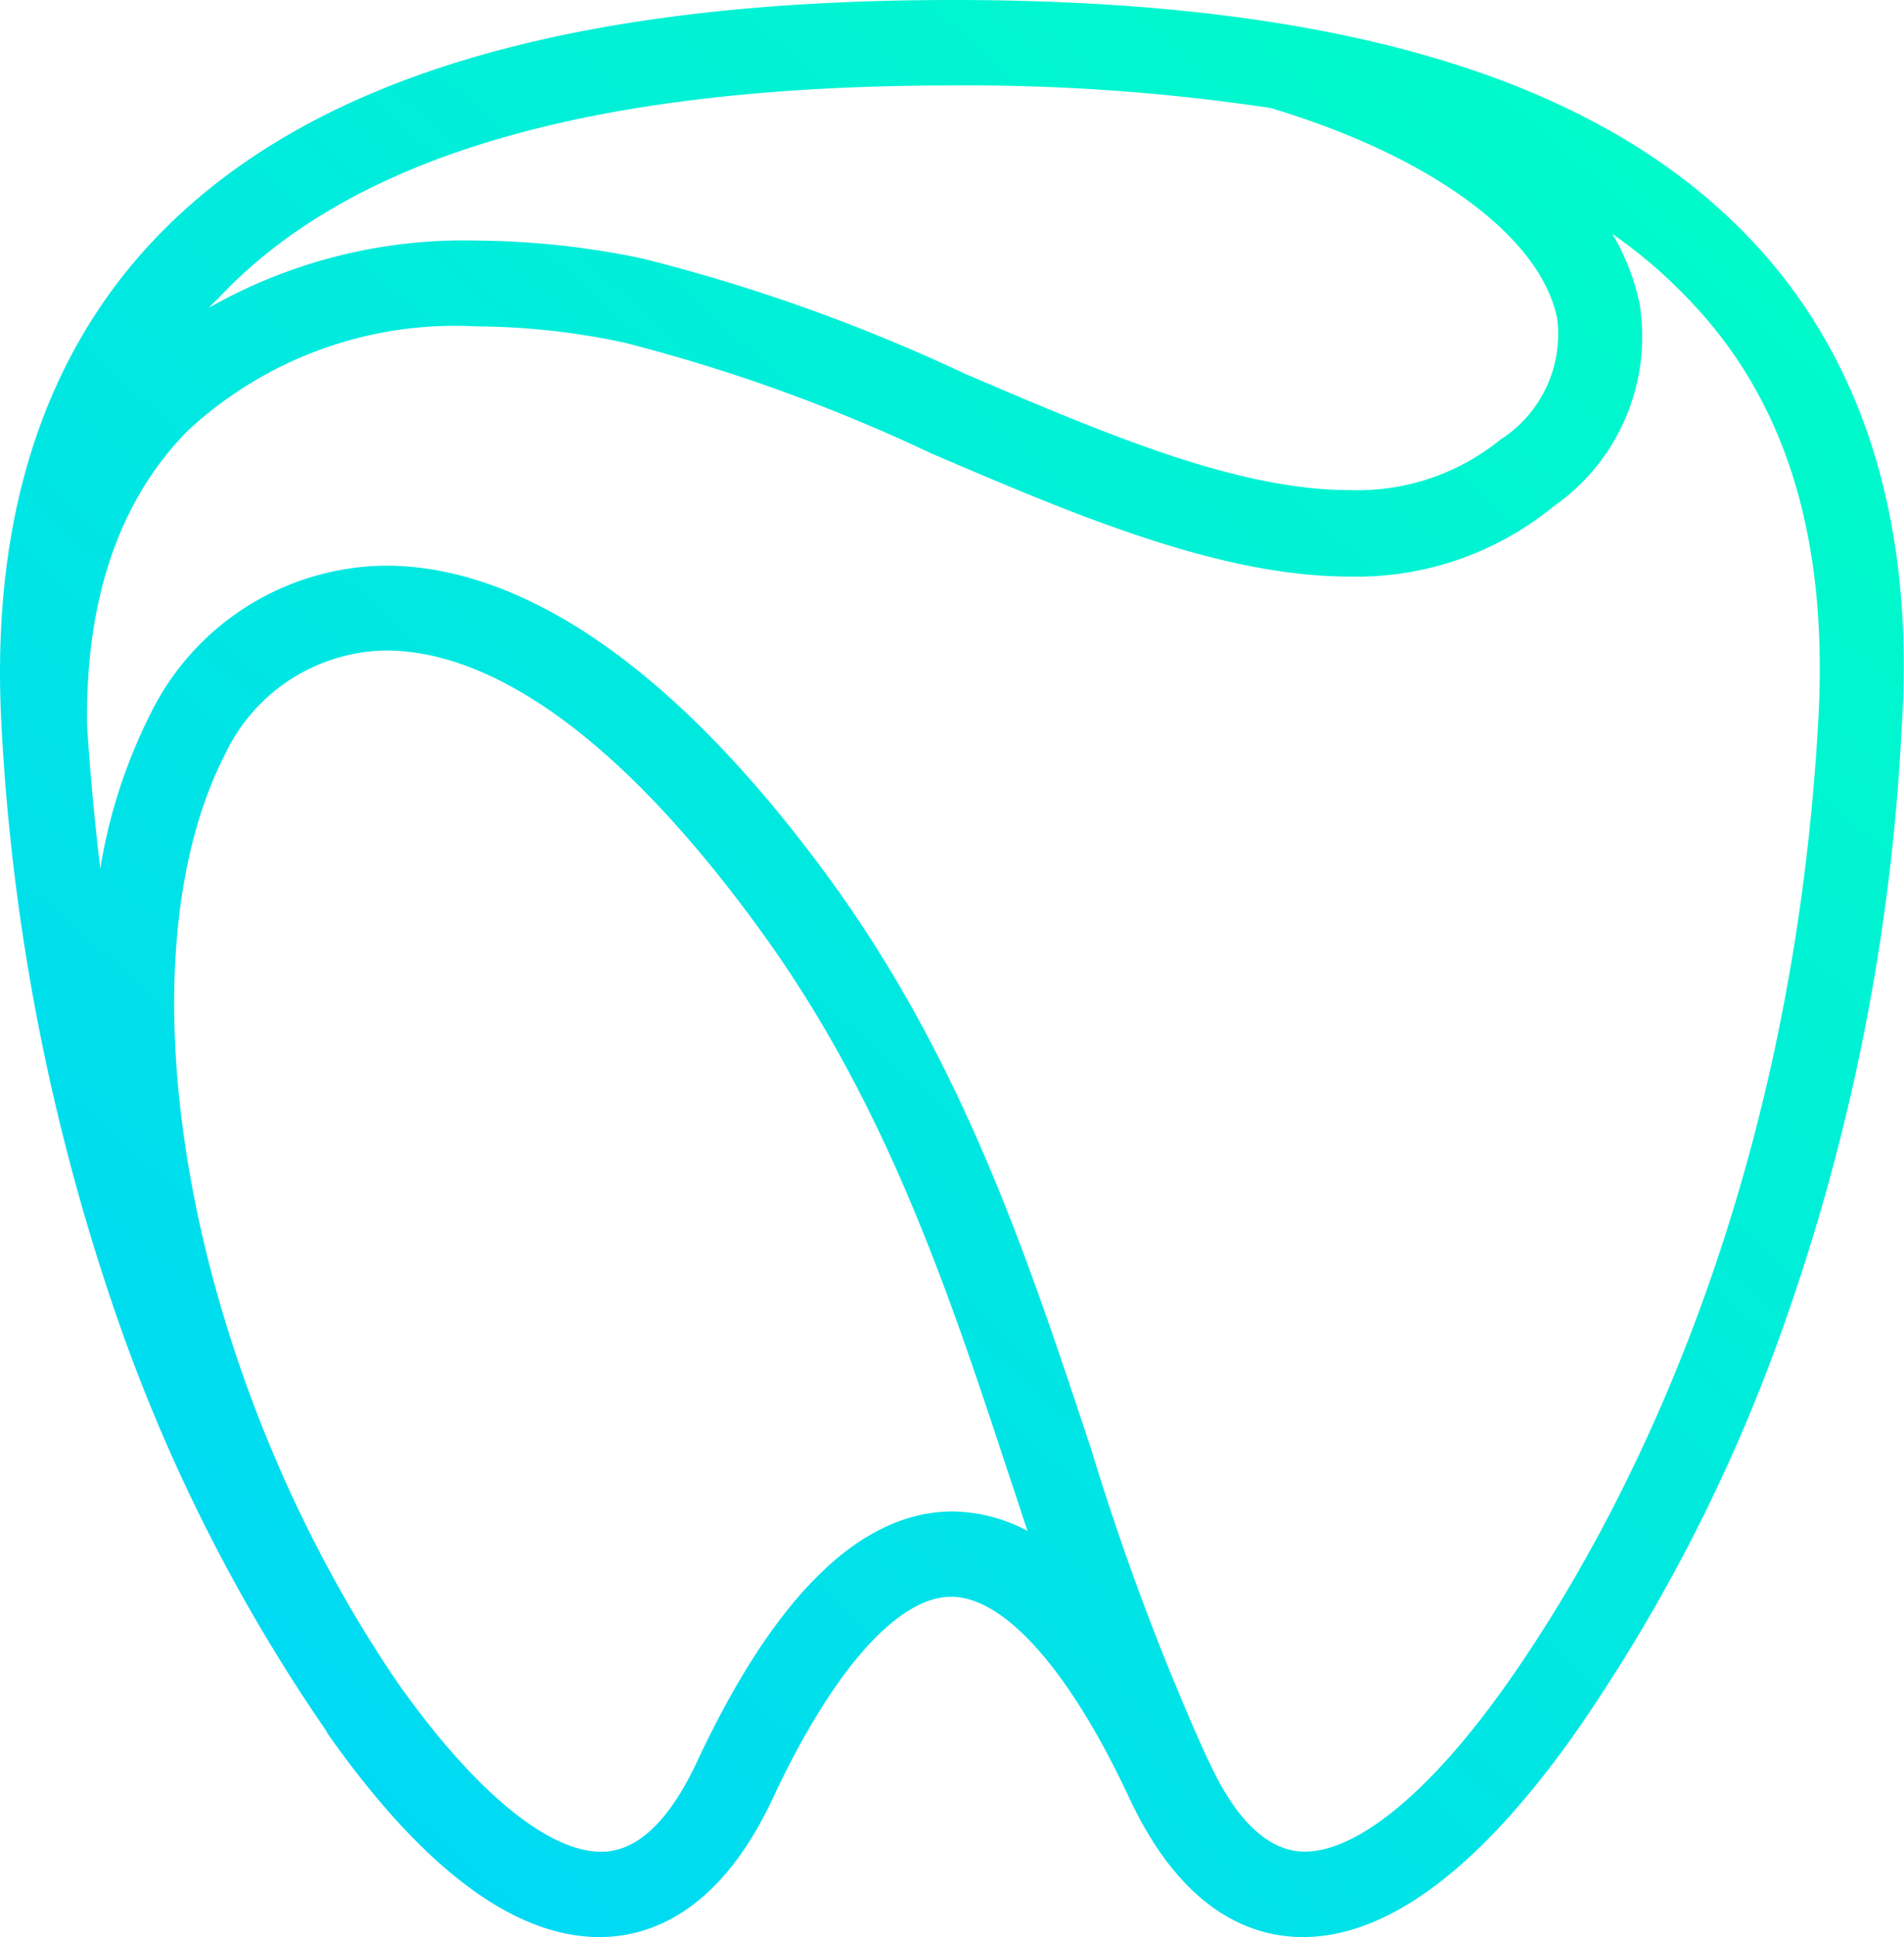 <svg xmlns="http://www.w3.org/2000/svg" xmlns:xlink="http://www.w3.org/1999/xlink" viewBox="0 0 47.992 48.8"><defs><style>.a{fill:url(#a);}</style><linearGradient id="a" x1="0.951" y1="-0.05" x2="-0.069" y2="1.102" gradientUnits="objectBoundingBox"><stop offset="0" stop-color="#00ffc4"/><stop offset="1" stop-color="#00d0ff"/></linearGradient></defs><path class="a" d="M44.154,6.068C40.3,1.977,33.721,0,24.011,0S7.706,1.977,3.849,6.068C1.031,9.063-.261,13.193.032,18.342A54.232,54.232,0,0,0,3.047,33.493a43.366,43.366,0,0,0,5.187,10.14h0v.02C10.642,47.078,12.952,48.8,15.1,48.8c1.253,0,3.015-.607,4.365-3.484,1.507-3.23,3.152-5.089,4.5-5.089s2.995,1.86,4.5,5.089c1.351,2.878,3.112,3.484,4.365,3.484h0c2.153,0,4.463-1.742,6.871-5.148a43.03,43.03,0,0,0,5.207-10.14,52.87,52.87,0,0,0,3.015-15.151C48.265,13.193,46.973,9.063,44.154,6.068ZM24.011,2.153a51.442,51.442,0,0,1,8.006.568h0c4.052,1.214,6.812,3.249,7.223,5.3a3.15,3.15,0,0,1-1.429,3.054,5.711,5.711,0,0,1-3.8,1.272c-2.858,0-6.186-1.429-9.709-2.936a44.488,44.488,0,0,0-8.124-2.9,21.026,21.026,0,0,0-4.169-.45A13,13,0,0,0,5.259,7.752a1.846,1.846,0,0,1,.2-.2C8.841,3.915,14.909,2.153,24.011,2.153ZM17.552,44.4c-.7,1.488-1.507,2.251-2.408,2.251-1.351,0-3.21-1.546-5.109-4.228C4.769,34.726,2.871,24.449,5.67,18.988a4.561,4.561,0,0,1,4.052-2.6c2,0,5.266,1.253,9.533,7.184,3.112,4.326,4.678,9.063,6.186,13.644.157.45.294.9.45,1.351h0a4.136,4.136,0,0,0-1.879-.489C21.682,38.073,19.509,40.207,17.552,44.4ZM45.818,18.224c-.7,12.352-5.207,20.456-7.83,24.175-1.9,2.7-3.758,4.248-5.109,4.248h0c-.9,0-1.723-.763-2.408-2.251-.059-.117-.1-.215-.157-.333h0A65.027,65.027,0,0,1,27.5,36.527C25.93,31.79,24.325,26.9,21.017,22.3,16.2,15.64,12.227,14.251,9.722,14.251a6.671,6.671,0,0,0-5.951,3.758,13.452,13.452,0,0,0-1.253,3.876c-.137-1.174-.254-2.369-.333-3.621-.039-3.191.822-5.677,2.545-7.419a9.91,9.91,0,0,1,7.262-2.623,18.2,18.2,0,0,1,3.739.411,42.778,42.778,0,0,1,7.712,2.78c3.563,1.527,7.262,3.112,10.551,3.112a7.824,7.824,0,0,0,5.148-1.762,5.212,5.212,0,0,0,2.173-5.129,5.664,5.664,0,0,0-.685-1.742,12.367,12.367,0,0,1,1.938,1.664C45.035,10.12,46.092,13.624,45.818,18.224Z" transform="translate(0.009 0)"/></svg>